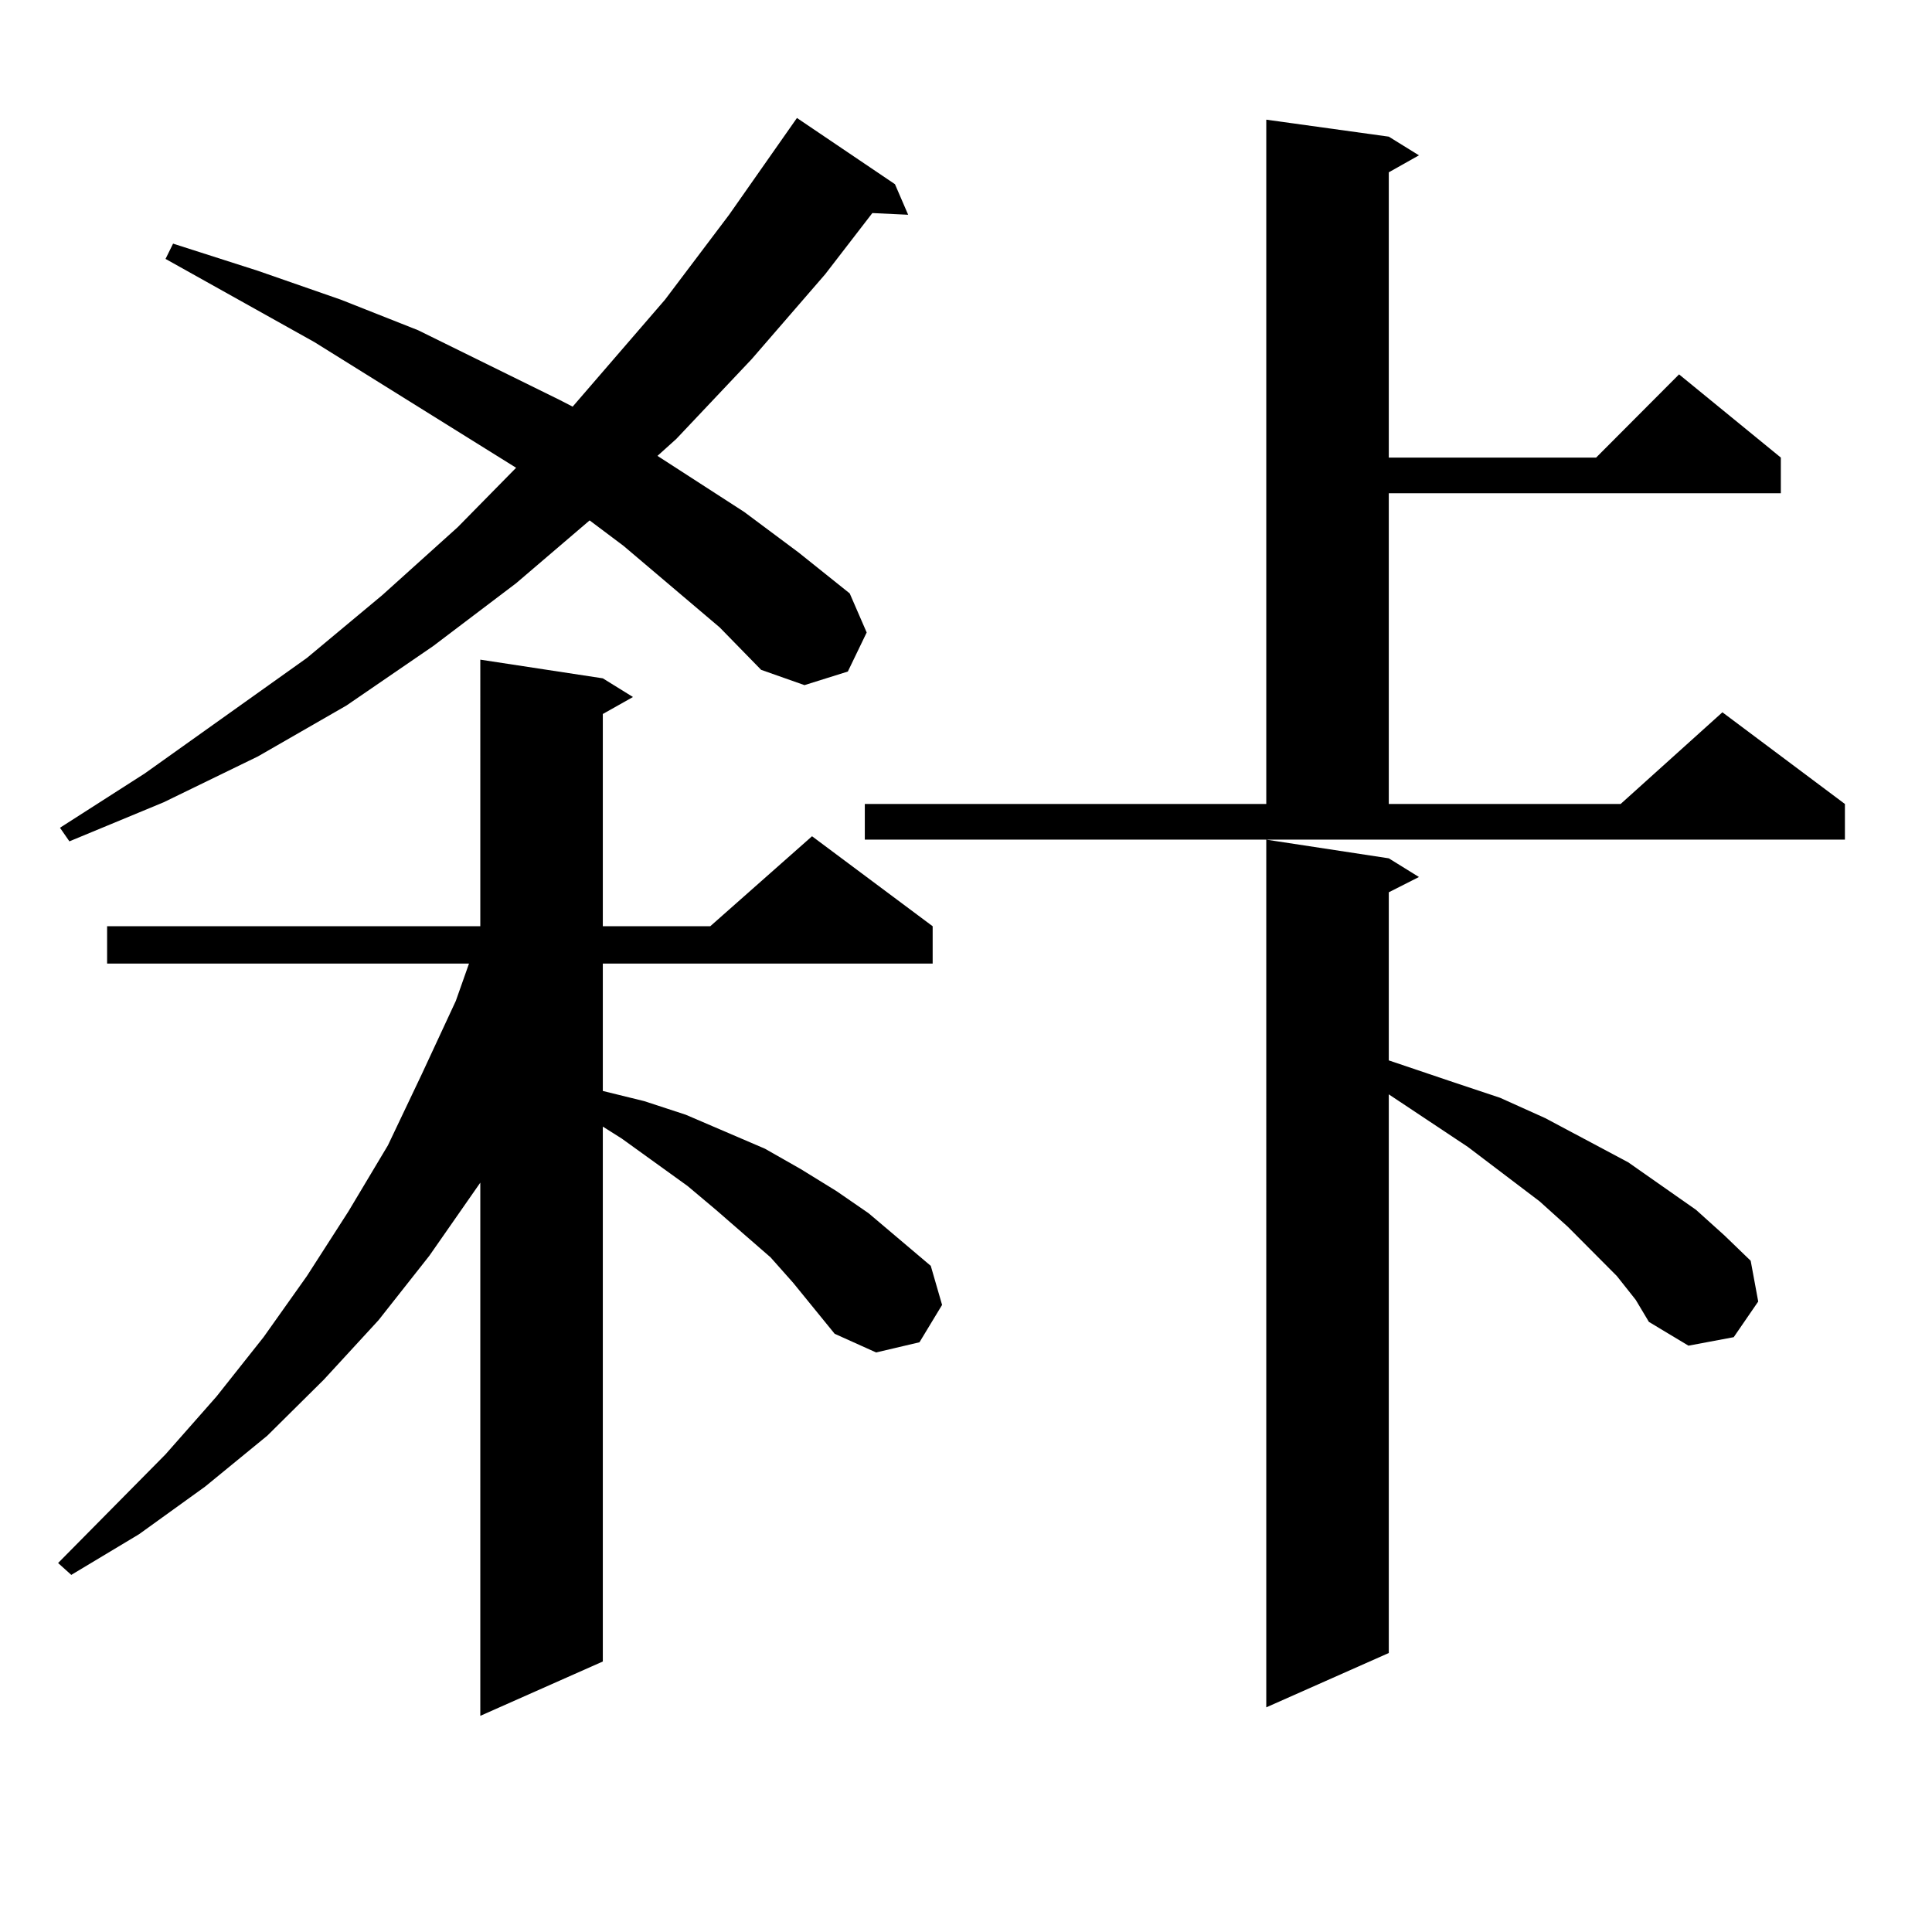 <?xml version="1.0" encoding="utf-8"?>
<!-- Generator: Adobe Illustrator 16.0.0, SVG Export Plug-In . SVG Version: 6.00 Build 0)  -->
<!DOCTYPE svg PUBLIC "-//W3C//DTD SVG 1.1//EN" "http://www.w3.org/Graphics/SVG/1.1/DTD/svg11.dtd">
<svg version="1.1" id="图层_1" xmlns="http://www.w3.org/2000/svg" xmlns:xlink="http://www.w3.org/1999/xlink" x="0px" y="0px"
	 width="1000px" height="1000px" viewBox="0 0 1000 1000" enable-background="new 0 0 1000 1000" xml:space="preserve">
<path d="M410.551,663.992l-11.707-13.184l-28.292-24.609l-14.634-12.305l-34.146-24.609l-9.756-6.152v276.855l-63.413,28.125
	V612.137l-26.341,37.793l-26.341,33.398L167.63,714.09l-29.268,29.004l-32.194,26.367L72.022,794.07l-35.121,21.094l-6.829-6.152
	l55.608-56.25l26.341-29.883l24.39-30.762l22.438-31.641l21.463-33.398l20.487-34.277l17.561-36.914l17.561-37.793l6.829-19.336
	H55.438v-19.336h193.166V341.434l63.413,9.668l15.609,9.668l-15.609,8.789v109.863h55.608l52.682-46.582l62.438,46.582v19.336
	H312.017v65.918l21.463,5.273l21.463,7.031l20.487,8.789l20.487,8.789l18.536,10.547l18.536,11.426l16.585,11.426l32.194,27.246
	l5.854,20.215l-11.707,19.336l-22.438,5.273l-21.463-9.668L410.551,663.992z M372.503,324.734l-49.755-42.188l-17.561-13.184
	l-38.048,32.52l-42.926,32.52l-44.877,30.762l-45.853,26.367l-48.779,23.73l-48.779,20.215l-4.878-7.031l43.901-28.125l83.9-59.766
	l39.023-32.52l39.023-35.156l30.243-30.762l-104.388-65.039l-77.071-43.066l3.902-7.91l43.901,14.063l42.926,14.941l39.999,15.82
	l73.169,36.035l6.829,3.516l47.804-55.371l33.17-43.945l35.121-50.098l50.73,34.277l6.829,15.82l-18.536-0.879l-24.39,31.641
	l-38.048,43.945l-39.023,41.309l-9.756,8.789l44.877,29.004l28.292,21.094l26.341,21.094l8.78,20.215l-9.756,20.215l-22.438,7.031
	l-22.438-7.91L372.503,324.734z M447.623,416.141h207.8V61.941l63.413,8.789l15.609,9.668l-15.609,8.789v147.656H826.15
	l42.926-43.066l52.682,43.066v18.457H718.836v160.84h119.997l52.682-47.461l63.413,47.461v18.457H447.623V416.141z M836.882,660.477
	l-25.365-25.488l-14.634-13.184l-37.072-28.125l-40.975-27.246v289.16l-63.413,28.125V434.598l63.413,9.668l15.609,9.668
	l-15.609,7.91v87.012l31.219,10.547l26.341,8.789l23.414,10.547l42.926,22.852l17.561,12.305l17.561,12.305l14.634,13.184
	l13.658,13.184l3.902,21.094l-12.683,18.457l-23.414,4.395l-20.487-12.305l-6.829-11.426L836.882,660.477z"/>
</svg>
